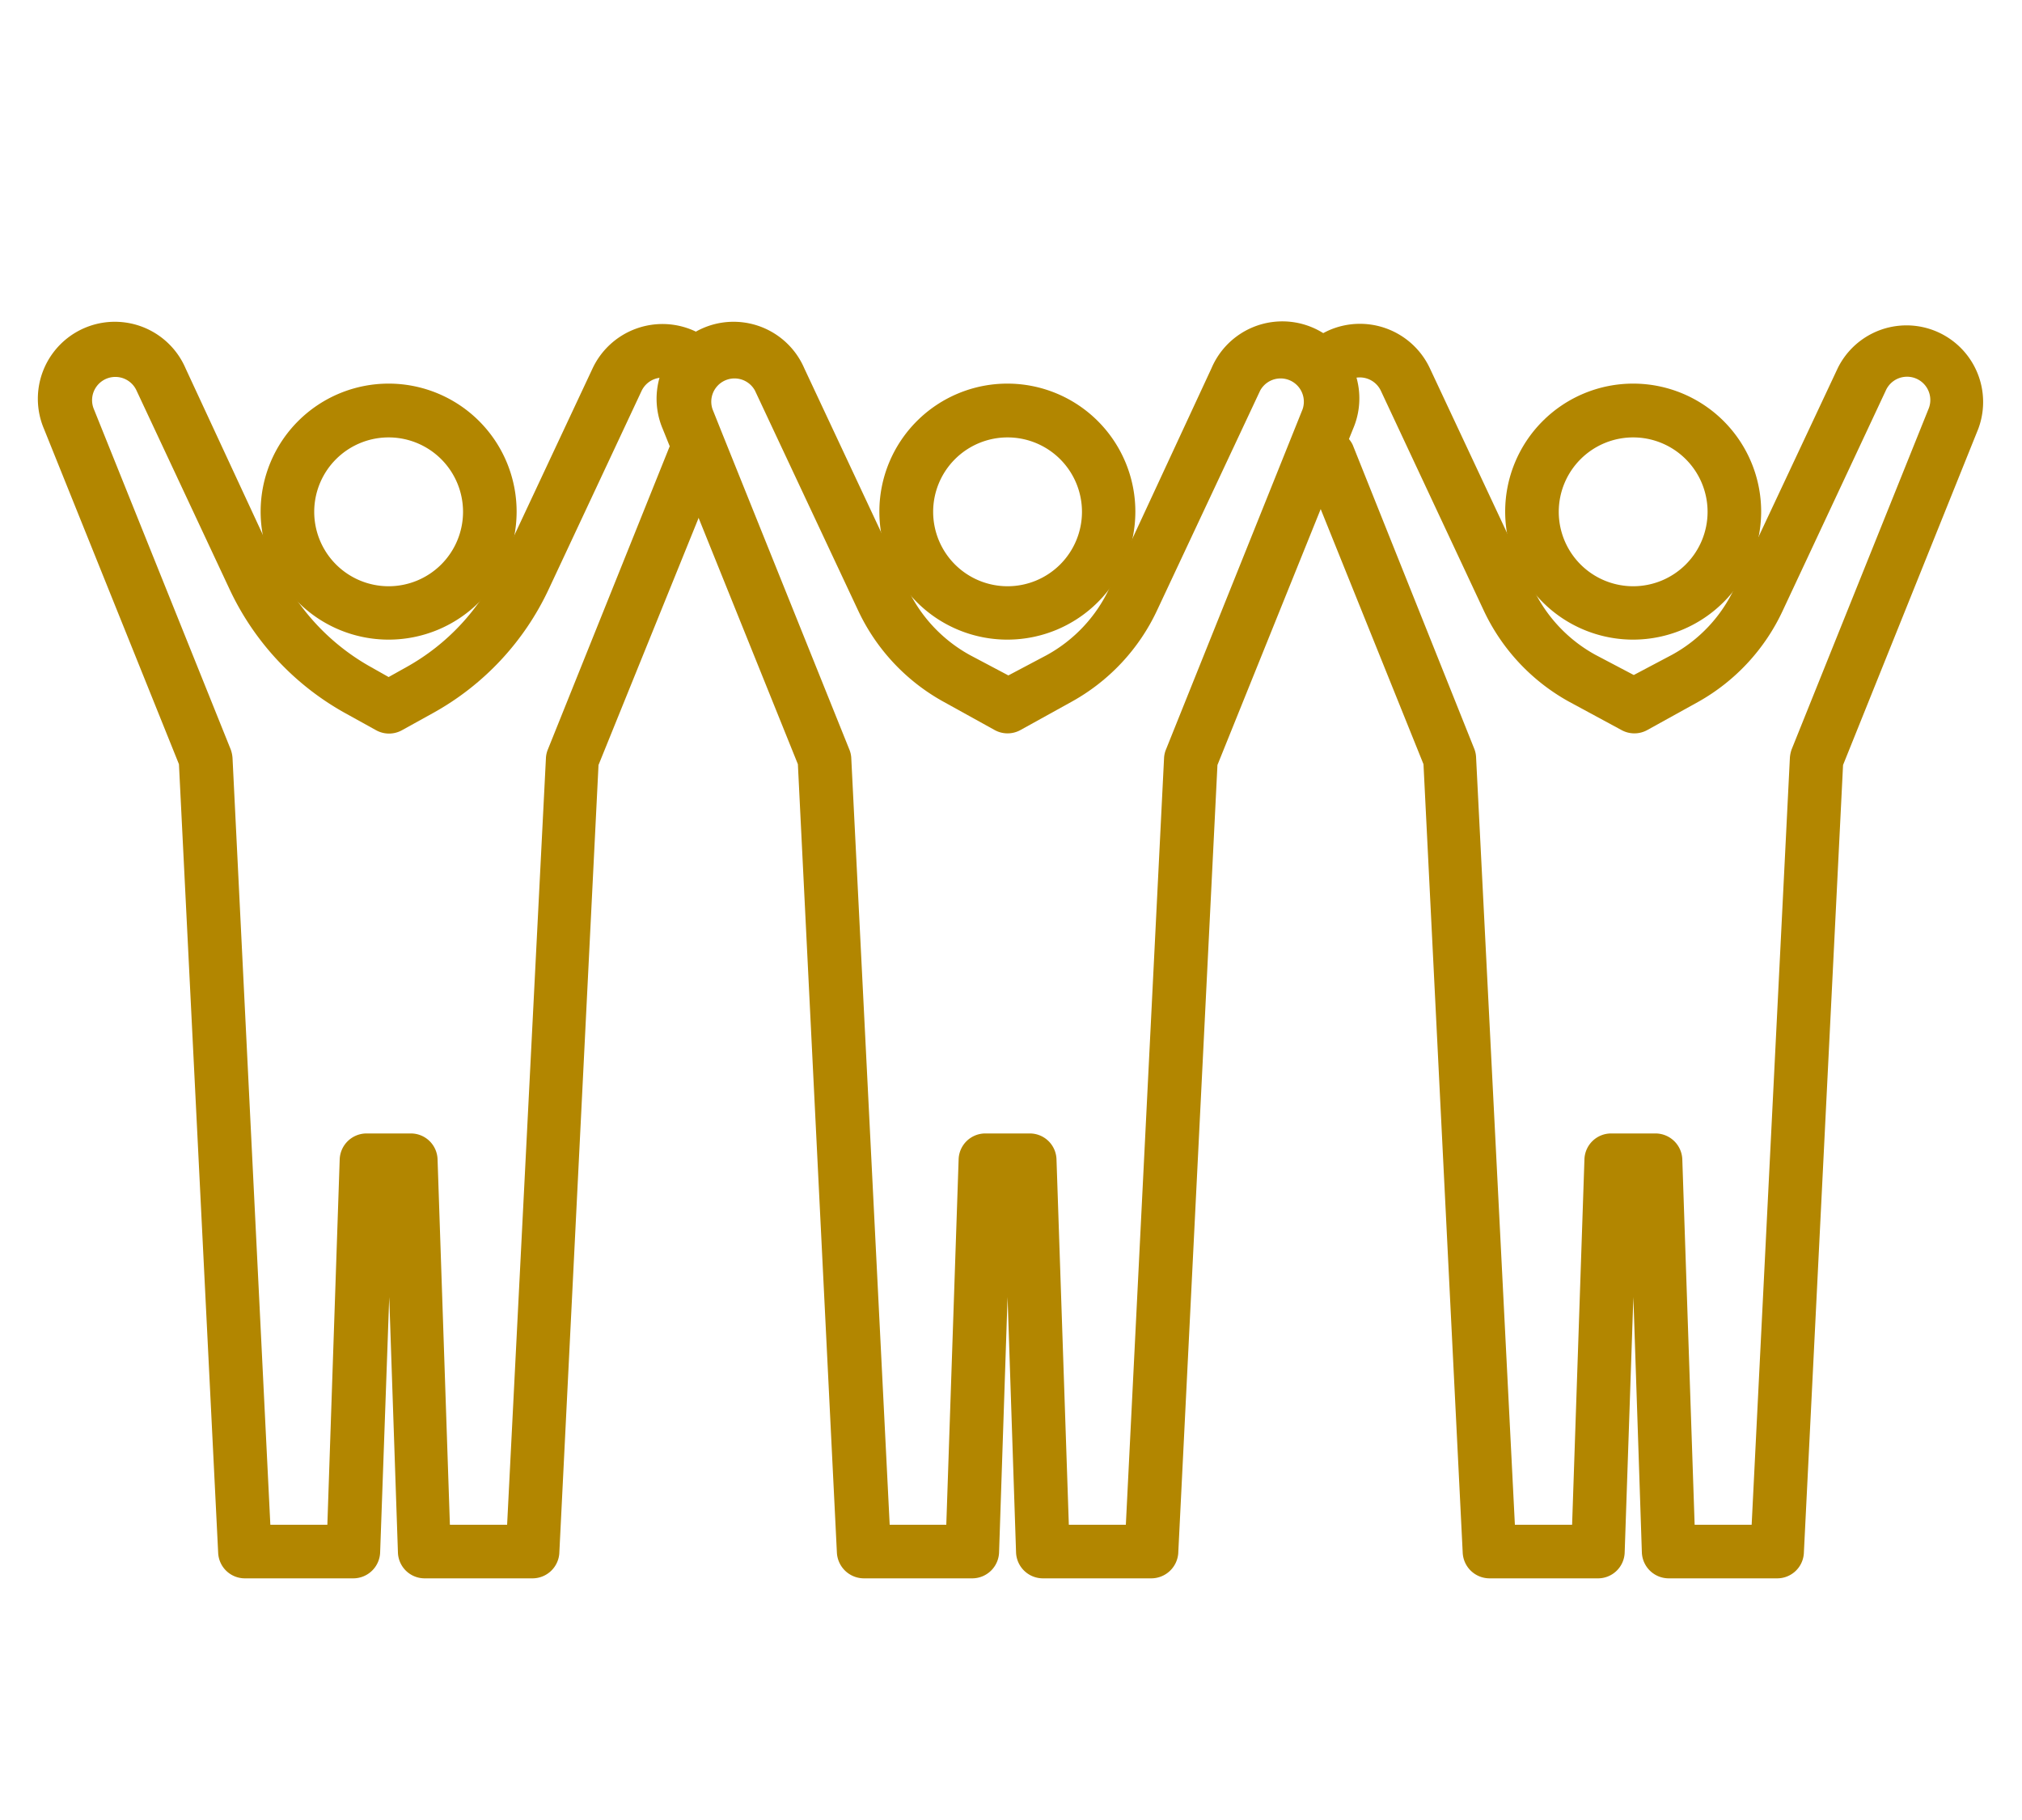 <svg width="100" height="90" xmlns="http://www.w3.org/2000/svg" viewBox="0 0 100 90"><defs><style>.cls-1{fill:none;}.cls-2{fill:#b28600;}</style></defs><g id="レイヤー_2" data-name="レイヤー 2"><g id="編集モード"><rect class="cls-1" width="100" height="90"/><path class="cls-2" d="M80.78,31.63a6.33,6.33,0,1,1,6.32-6.32A6.34,6.34,0,0,1,80.78,31.63Zm0-10a3.68,3.68,0,1,0,3.67,3.68A3.68,3.68,0,0,0,80.78,21.63Z"/><path class="cls-2" d="M87.89,78.05H82.53a1.33,1.33,0,0,1-1.33-1.28l-.42-12.63-.43,12.63A1.32,1.32,0,0,1,79,78.05H73.66a1.33,1.33,0,0,1-1.32-1.26l-1.94-39L64.44,23a1.33,1.33,0,0,1,2.46-1l6,15a1.28,1.28,0,0,1,.1.43L74.92,75.4h2.83l.61-18.07a1.32,1.32,0,0,1,1.32-1.28h2.2a1.33,1.33,0,0,1,1.32,1.28l.61,18.07h2.82l1.89-37.92a1.57,1.57,0,0,1,.09-.43l6.76-16.81a1.15,1.15,0,0,0-2.11-.92L88.17,30.19A10,10,0,0,1,84,34.7l-2.53,1.4a1.32,1.32,0,0,1-1.28,0L77.6,34.7a10,10,0,0,1-4.22-4.51L68.29,19.32a1.15,1.15,0,0,0-1.5-.56l-.2.11a1.32,1.32,0,1,1-1.51-2.17,3.94,3.94,0,0,1,.63-.36,3.82,3.82,0,0,1,5,1.86l5.09,10.86a7.28,7.28,0,0,0,3.1,3.32l1.9,1,1.89-1a7.23,7.23,0,0,0,3.1-3.32l5.1-10.86a3.79,3.79,0,0,1,6.95,3L91.15,37.83l-1.94,39A1.32,1.32,0,0,1,87.89,78.05Z"/><path class="cls-2" d="M19.22,31.63a6.33,6.33,0,1,1,6.33-6.32A6.33,6.33,0,0,1,19.22,31.63Zm0-10a3.68,3.68,0,1,0,3.68,3.68A3.68,3.68,0,0,0,19.22,21.63Z"/><path class="cls-2" d="M26.34,78.05H21a1.32,1.32,0,0,1-1.32-1.28l-.43-12.63L18.8,76.77a1.33,1.33,0,0,1-1.33,1.28H12.11a1.32,1.32,0,0,1-1.32-1.26l-1.94-39L2.18,21.22a3.79,3.79,0,0,1,7-3L13.72,28a11,11,0,0,0,4.65,5l.85.48.86-.48a10.93,10.93,0,0,0,4.64-5l4.59-9.79a3.82,3.82,0,0,1,5-1.86,4.24,4.24,0,0,1,.77.46,1.32,1.32,0,0,1-1.61,2.1,1.38,1.38,0,0,0-.24-.14,1.15,1.15,0,0,0-1.5.56l-4.59,9.8a13.56,13.56,0,0,1-5.76,6.15l-1.5.83a1.32,1.32,0,0,1-1.28,0l-1.5-.83a13.59,13.59,0,0,1-5.75-6.15l-4.59-9.8a1.15,1.15,0,0,0-2.11.92l6.76,16.81a1.57,1.57,0,0,1,.09.43L13.37,75.4h2.82l.61-18.07a1.33,1.33,0,0,1,1.32-1.28h2.2a1.32,1.32,0,0,1,1.32,1.28l.61,18.07h2.83L27,37.48a1.28,1.28,0,0,1,.1-.43l6-14.93a1.33,1.33,0,0,1,2.46,1L29.6,37.83l-1.94,39A1.33,1.33,0,0,1,26.34,78.05Z"/><path class="cls-2" d="M49.83,31.63a6.33,6.33,0,1,1,6.32-6.32A6.33,6.33,0,0,1,49.83,31.63Zm0-10a3.68,3.68,0,1,0,3.68,3.68A3.68,3.68,0,0,0,49.83,21.63Z"/><path class="cls-2" d="M56.94,78.05H51.58a1.33,1.33,0,0,1-1.33-1.28l-.42-12.63-.42,12.63a1.33,1.33,0,0,1-1.33,1.28H42.72a1.34,1.34,0,0,1-1.33-1.26l-1.93-39L32.78,21.22a3.79,3.79,0,0,1,7-3l5.09,10.86a7.3,7.3,0,0,0,3.11,3.32l1.89,1,1.89-1a7.3,7.3,0,0,0,3.11-3.32L59.92,18.2a3.79,3.79,0,0,1,7,3L60.21,37.83l-1.94,39A1.34,1.34,0,0,1,56.94,78.05ZM52.86,75.4h2.82l1.89-37.92a1.28,1.28,0,0,1,.1-.43l6.75-16.81a1.15,1.15,0,0,0-2.1-.92l-5.1,10.87A10,10,0,0,1,53,34.7l-2.53,1.4a1.32,1.32,0,0,1-1.28,0l-2.53-1.4a10,10,0,0,1-4.22-4.51l-5.1-10.87a1.15,1.15,0,0,0-2.1.92l.5,1.25h0L42,37.05a1.28,1.28,0,0,1,.1.43L44,75.4H46.8l.61-18.07a1.32,1.32,0,0,1,1.32-1.28h2.2a1.32,1.32,0,0,1,1.32,1.28Z"/></g></g></svg>